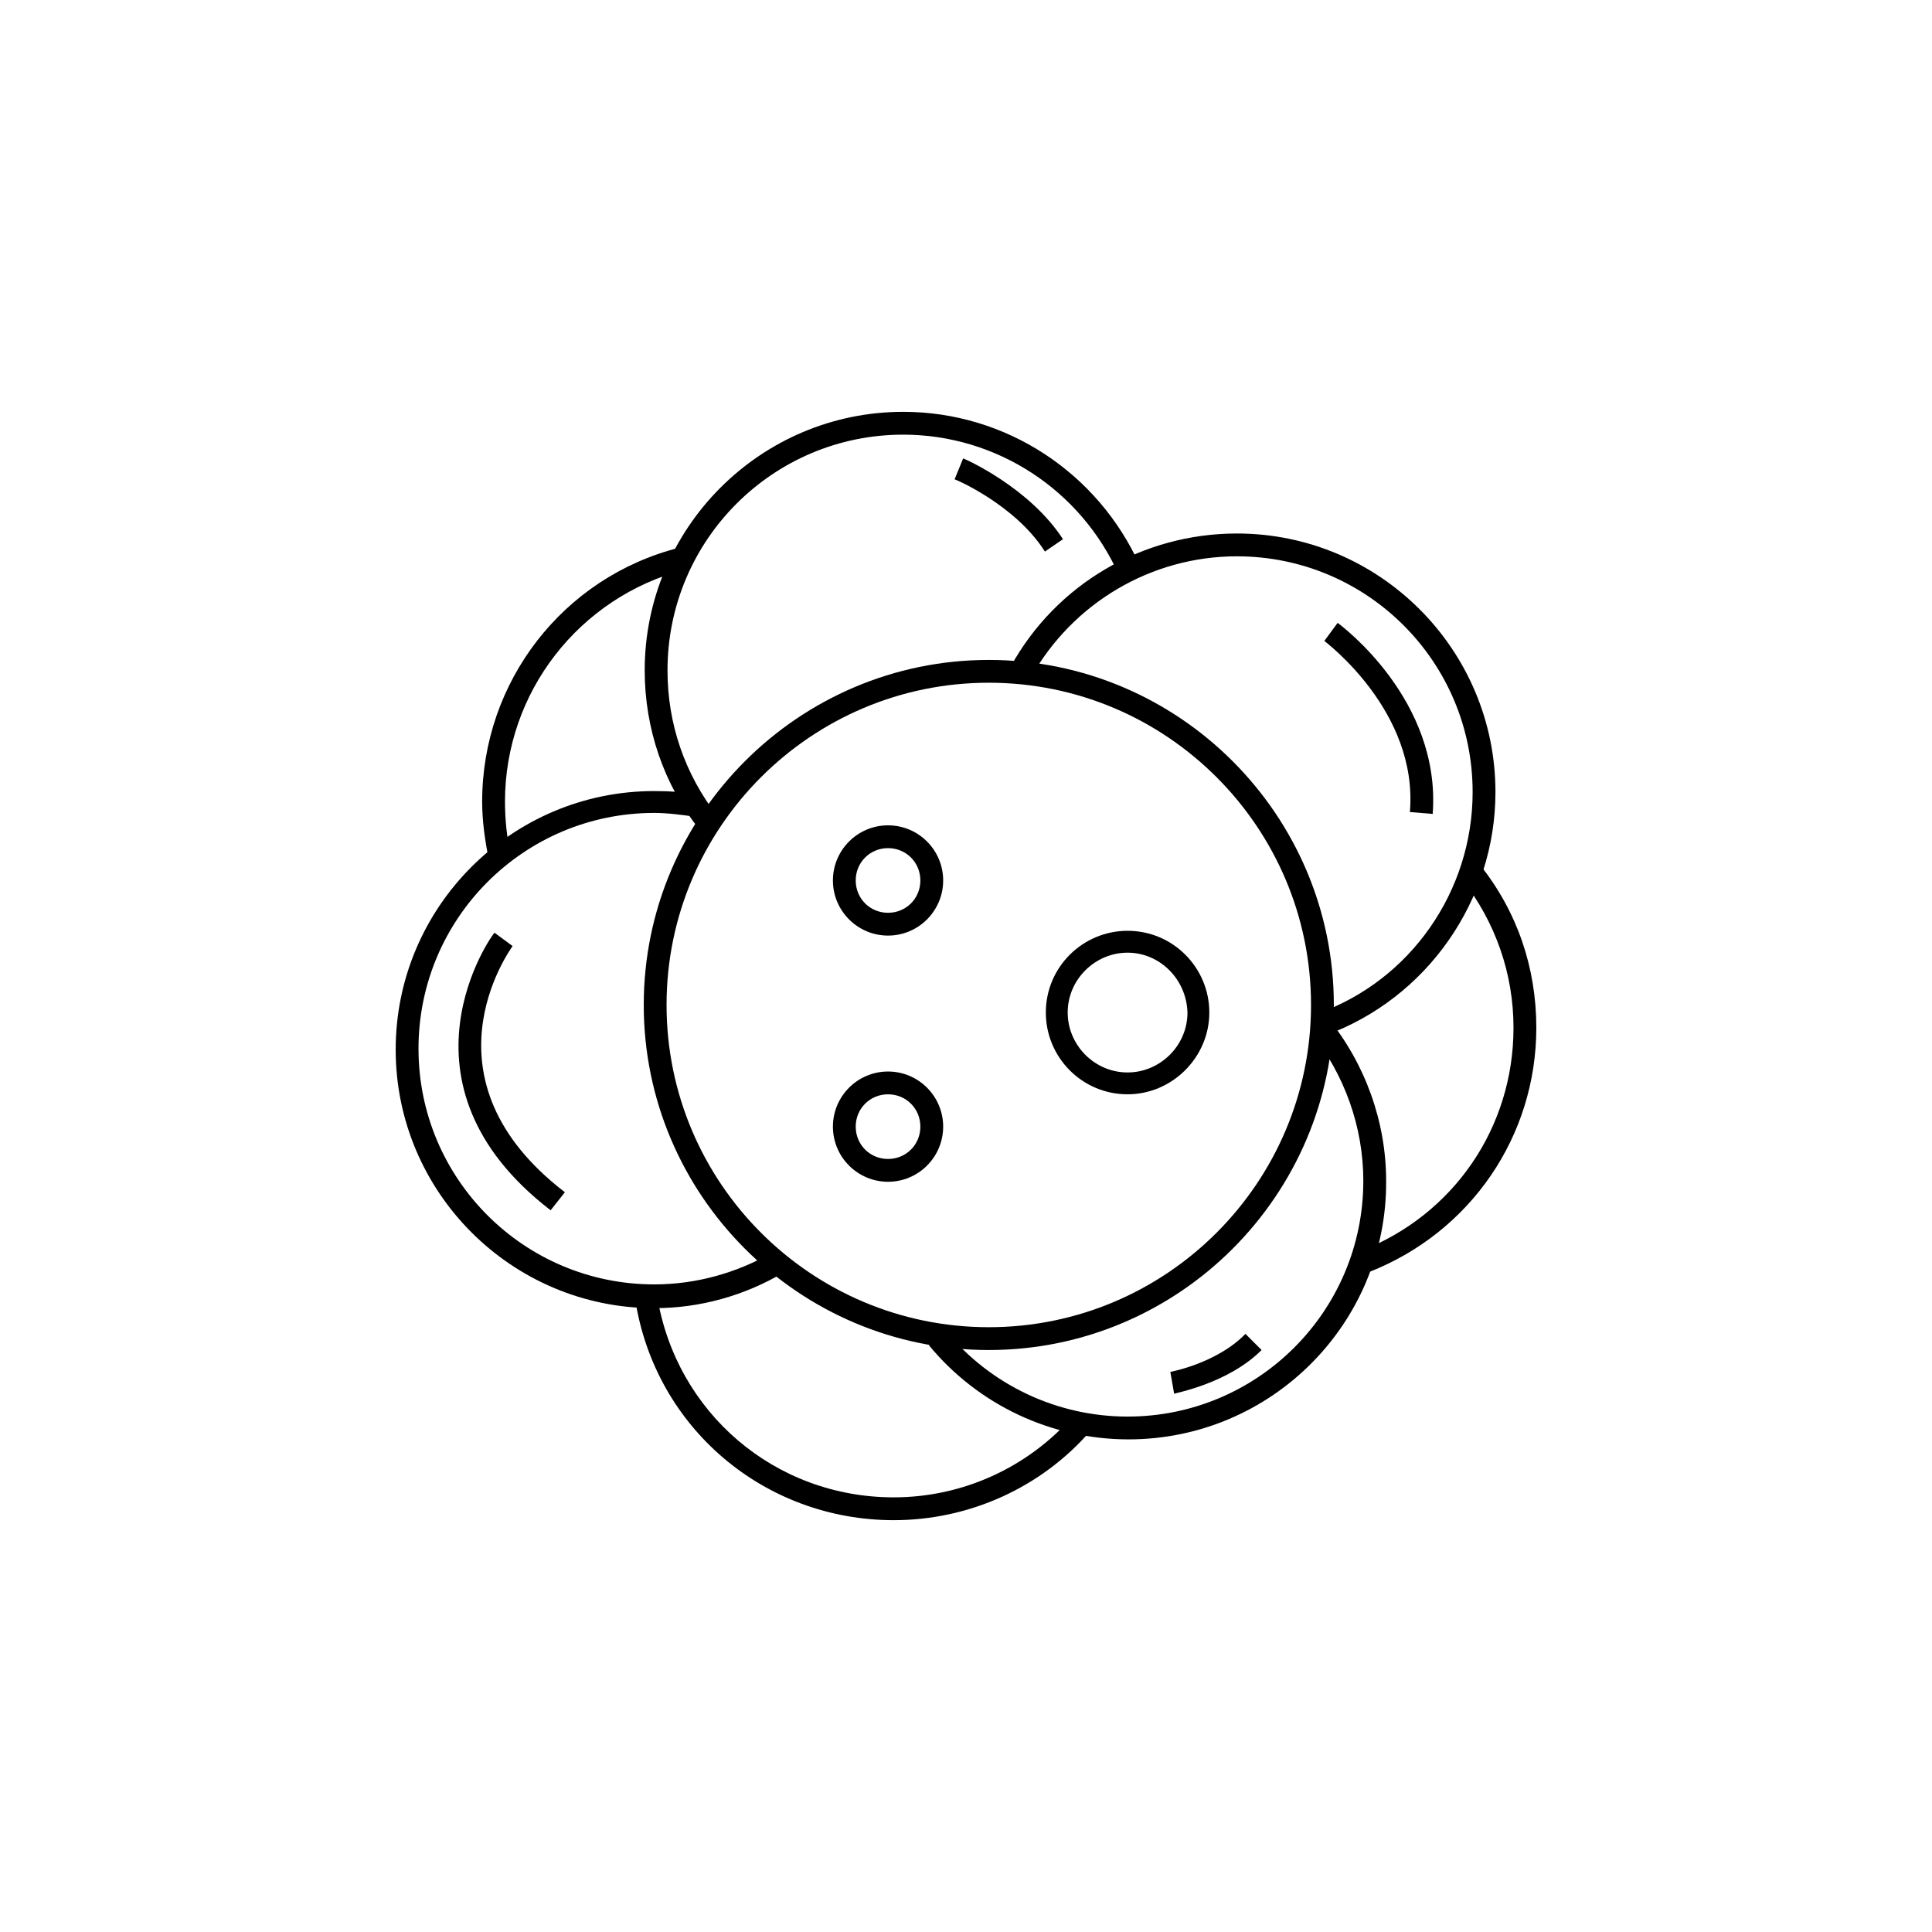 <?xml version="1.0" encoding="UTF-8"?>
<!-- Uploaded to: ICON Repo, www.svgrepo.com, Generator: ICON Repo Mixer Tools -->
<svg fill="#000000" width="800px" height="800px" version="1.1" viewBox="144 144 512 512" xmlns="http://www.w3.org/2000/svg">
 <g>
  <path d="m406.04 501.77c-50.383 0-91.441-41.059-91.441-91.441s41.059-91.441 91.441-91.441c50.383 0 91.441 41.059 91.441 91.441 0 50.379-41.059 91.441-91.441 91.441zm0-176.84c-47.105 0-85.395 38.289-85.395 85.395 0 47.109 38.289 85.398 85.395 85.398s85.395-38.289 85.395-85.395c0.004-47.109-38.285-85.398-85.395-85.398z"/>
  <path d="m380.86 546.86c-34.258 0-63.227-24.434-68.52-58.441l5.793-1.008c5.039 30.984 31.234 53.402 62.723 53.402 18.137 0 35.52-7.809 47.609-21.664l4.535 4.031c-13.098 15.113-32.242 23.68-52.141 23.68z"/>
  <path d="m273.54 371.79c-1.008-5.039-1.762-10.078-1.762-15.367 0-31.738 21.41-59.449 52.145-67.258l1.512 5.793c-27.961 7.305-47.609 32.496-47.609 61.465 0 4.785 0.504 9.574 1.512 14.105z"/>
  <path d="m506.8 481.11-2.266-5.543c24.688-9.574 40.559-32.746 40.559-59.199 0-14.359-4.785-27.961-13.602-39.297l4.785-3.777c9.824 12.344 14.863 27.207 14.863 43.074-0.004 28.719-17.383 54.16-44.34 64.742z"/>
  <path d="m495.22 418.39-2.016-5.793c24.688-8.816 41.059-32.496 41.059-58.695 0-34.512-27.961-62.473-62.473-62.473-22.672 0-43.578 12.344-54.664 32.242l-5.289-3.023c12.09-21.914 35.016-35.266 59.953-35.266 37.785 0 68.52 30.73 68.52 68.52 0 28.719-18.137 54.664-45.09 64.488z"/>
  <path d="m443.07 525.45c-20.402 0-39.801-9.07-52.898-24.938l4.535-3.777c11.84 14.359 29.473 22.672 48.113 22.672 34.512 0 62.473-27.961 62.473-62.473 0-14.359-5.039-28.215-13.855-39.297l4.535-3.777c9.824 12.09 15.367 27.457 15.367 43.074 0.25 37.785-30.484 68.516-68.27 68.516z"/>
  <path d="m317.38 490.68c-37.785 0-68.52-30.73-68.52-68.52 0-37.785 30.73-68.52 68.52-68.52 4.031 0 8.062 0.25 11.84 1.008l-1.008 5.793c-3.527-0.504-7.305-1.008-10.832-1.008-34.512 0-62.473 27.961-62.473 62.473 0 34.512 27.961 62.473 62.473 62.473 11.082 0 21.914-3.023 31.488-8.566l3.023 5.289c-10.582 6.305-22.422 9.578-34.512 9.578z"/>
  <path d="m329.46 363.98c-9.574-12.09-14.609-26.953-14.609-42.32 0-37.785 30.73-68.52 68.52-68.52 27.207 0 51.641 16.121 62.723 40.809l-5.543 2.519c-10.078-22.672-32.496-37.281-57.184-37.281-34.512 0-62.473 27.961-62.473 62.473 0 14.105 4.535 27.457 13.352 38.793z"/>
  <path d="m379.34 391.94c-8.062 0-14.609-6.551-14.609-14.609 0-8.062 6.551-14.609 14.609-14.609 8.062 0 14.609 6.551 14.609 14.609s-6.551 14.609-14.609 14.609zm0-23.176c-4.785 0-8.566 3.777-8.566 8.566 0 4.785 3.777 8.566 8.566 8.566 4.785 0 8.566-3.777 8.566-8.566-0.004-4.789-3.781-8.566-8.566-8.566z"/>
  <path d="m379.34 457.18c-8.062 0-14.609-6.551-14.609-14.609 0-8.062 6.551-14.609 14.609-14.609 8.062 0 14.609 6.551 14.609 14.609 0 8.062-6.551 14.609-14.609 14.609zm0-23.176c-4.785 0-8.566 3.777-8.566 8.566 0 4.785 3.777 8.566 8.566 8.566 4.785 0 8.566-3.777 8.566-8.566-0.004-4.785-3.781-8.566-8.566-8.566z"/>
  <path d="m442.82 434c-12.09 0-21.664-9.824-21.664-21.664 0-12.09 9.824-21.664 21.664-21.664 12.09 0 21.664 9.824 21.664 21.664-0.004 11.84-9.828 21.664-21.664 21.664zm0-37.531c-8.566 0-15.871 7.055-15.871 15.871 0 8.566 7.055 15.871 15.871 15.871 8.566 0 15.871-7.055 15.871-15.871-0.254-8.82-7.309-15.871-15.871-15.871z"/>
  <path d="m289.92 464.74c-43.832-33.754-15.367-73.305-14.863-73.555l4.785 3.527-2.519-1.762 2.519 1.762c-1.008 1.512-25.191 35.266 13.855 65.242z"/>
  <path d="m420.91 290.17c-7.809-12.344-23.68-19.145-23.93-19.145l2.266-5.543c0.754 0.25 17.633 7.809 26.449 21.41z"/>
  <path d="m523.68 359.7-6.047-0.504c2.266-26.703-22.418-45.09-22.672-45.344l3.527-4.785c1.008 0.754 27.457 20.402 25.191 50.633z"/>
  <path d="m455.16 513.36-1.008-5.793 0.504 3.023-0.504-3.023s12.344-2.266 19.902-10.078l4.281 4.281c-8.816 8.82-22.672 11.34-23.176 11.59z"/>
 </g>
</svg>